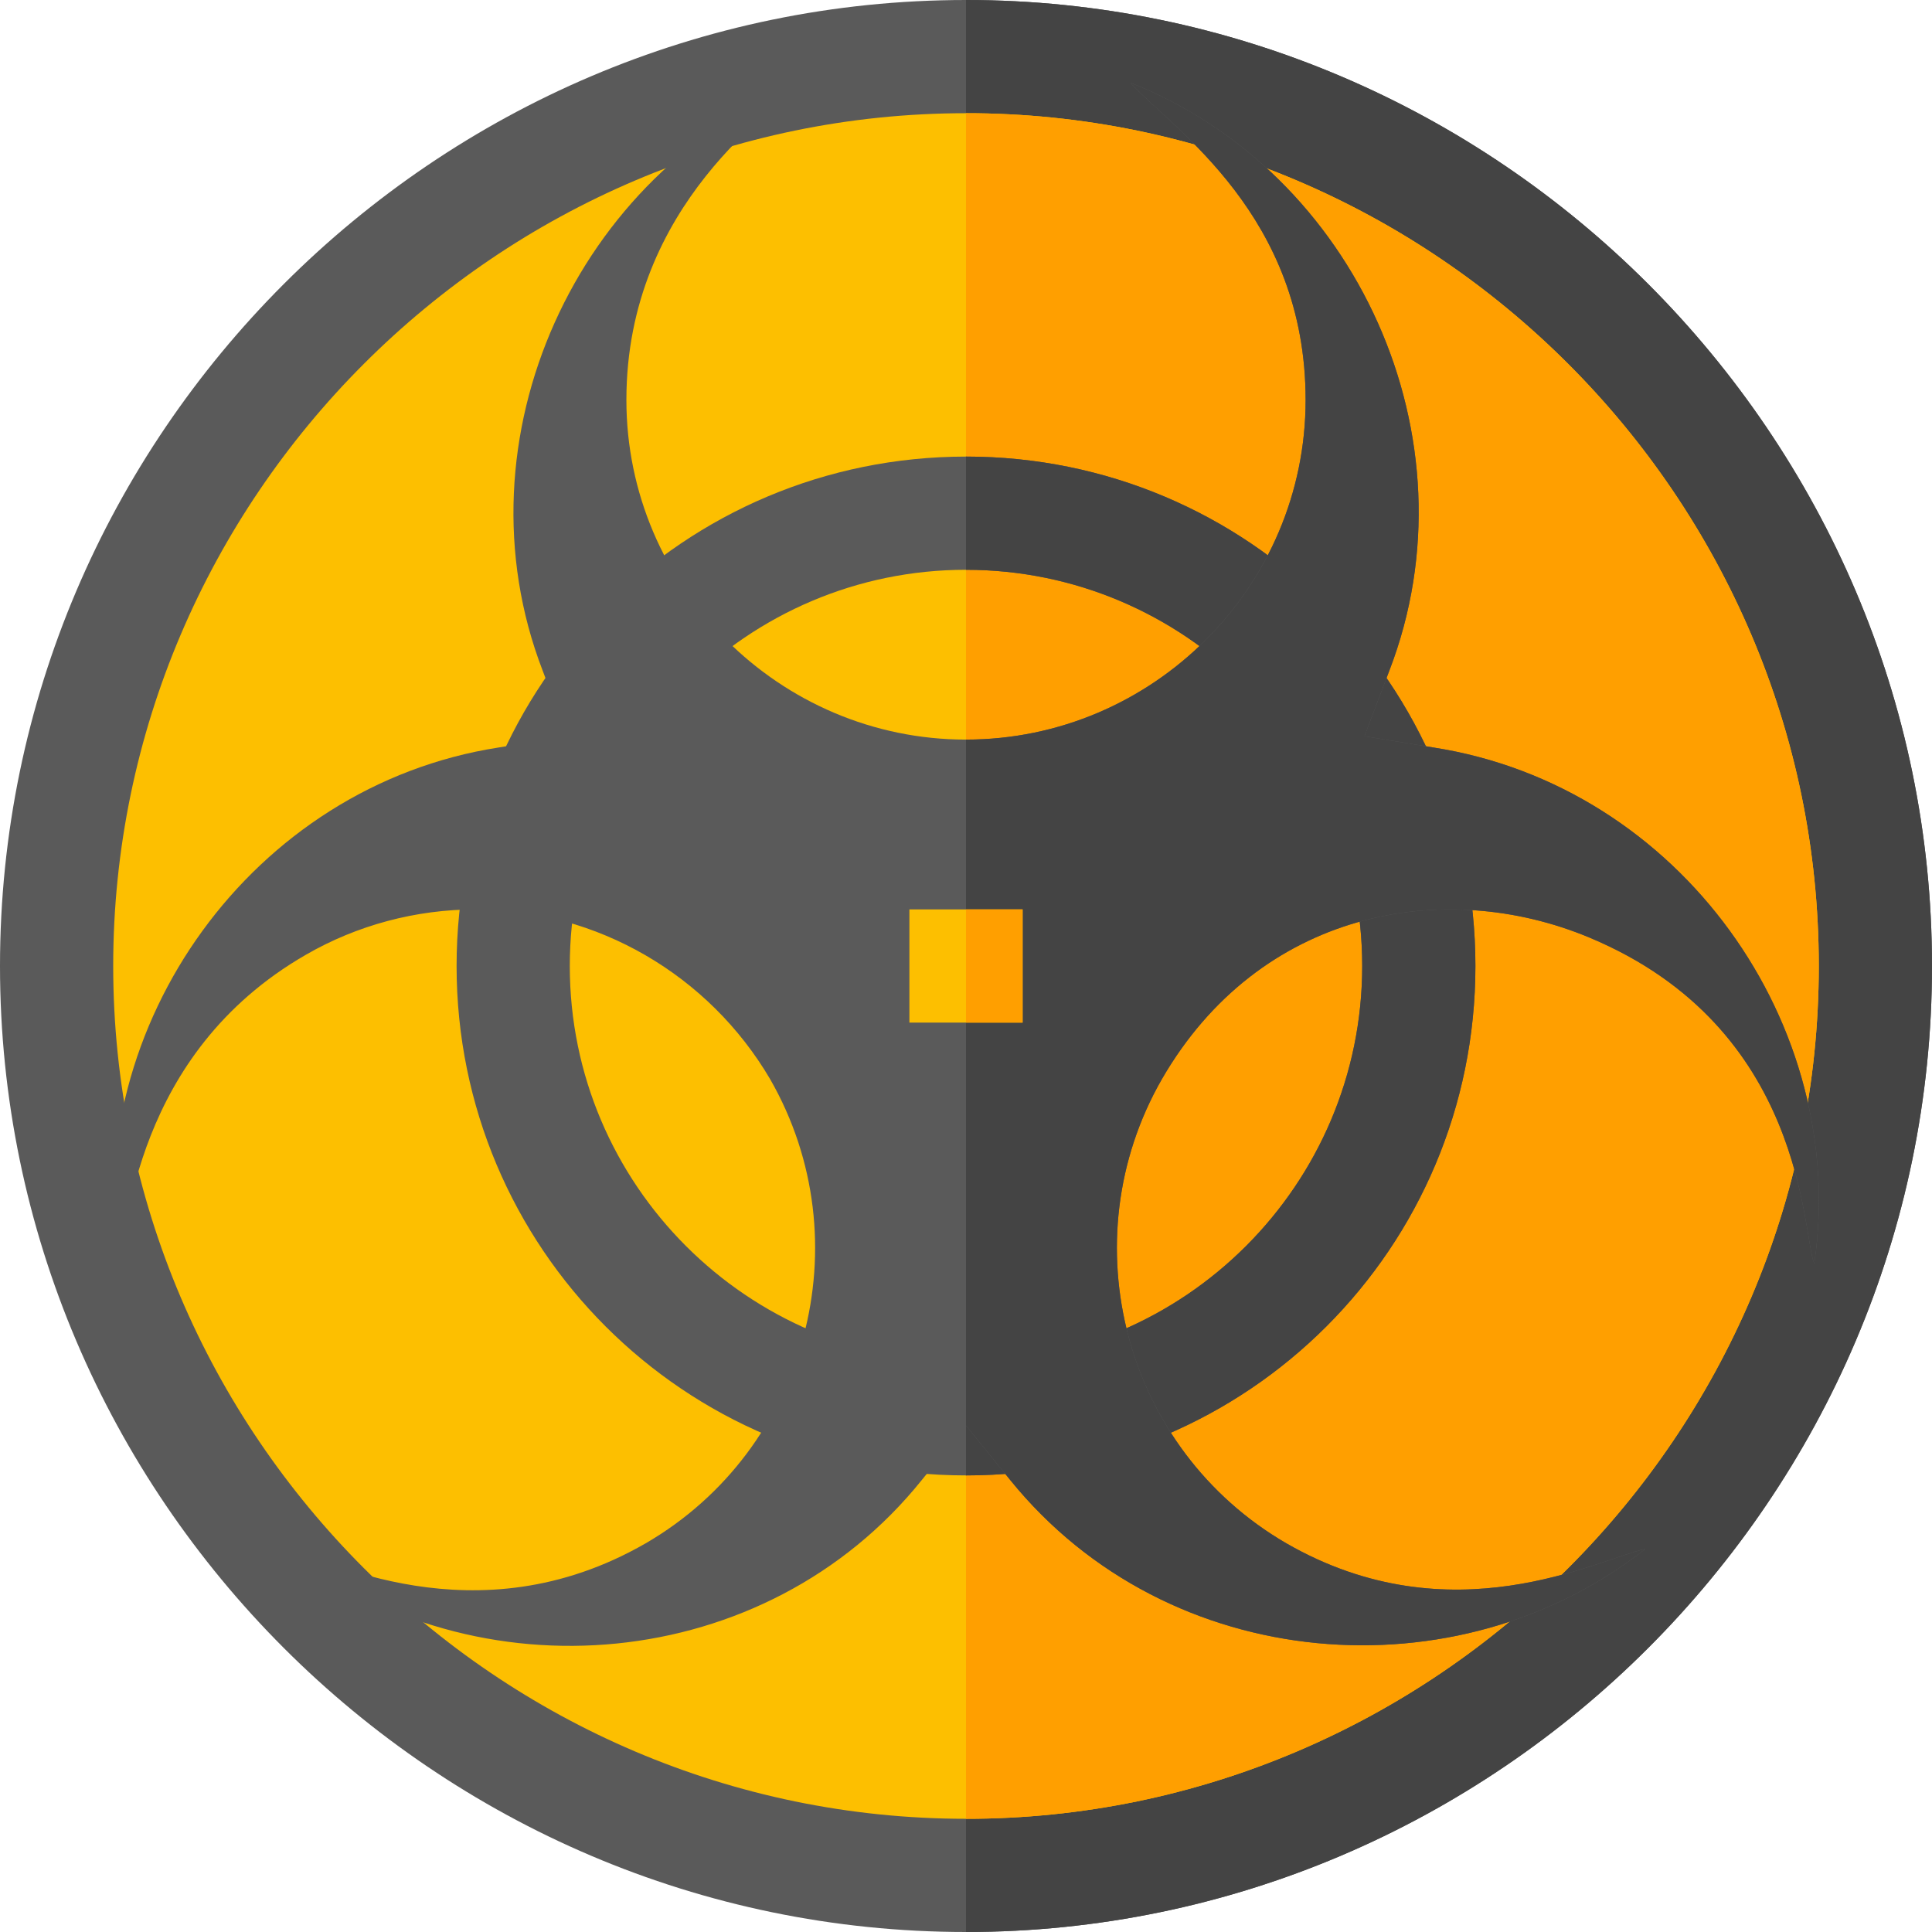 <svg height="512pt" viewBox="0 0 512 512" width="512pt" xmlns="http://www.w3.org/2000/svg"><path d="m256 0c-140.699 0-256 115.301-256 256s115.301 256 256 256 256-115.301 256-256-115.301-256-256-256zm0 0" fill="#5a5a5a"/><path d="m512 256c0 140.699-115.301 256-256 256v-512c140.699 0 256 115.301 256 256zm0 0" fill="#444"/><path d="m256 30c-124.199 0-226 101.801-226 226s101.801 226 226 226 226-101.801 226-226-101.801-226-226-226zm0 0" fill="#fdbf00"/><path d="m482 256c0 124.199-101.801 226-226 226v-452c124.199 0 226 101.801 226 226zm0 0" fill="#ff9f00"/><path d="m256 121c-74.699 0-135 60.301-135 135s60.301 135 135 135 135-60.301 135-135-60.301-135-135-135zm0 240c-57.898 0-105-47.102-105-105s47.102-105 105-105 105 47.102 105 105-47.102 105-105 105zm0 0" fill="#5a5a5a"/><path d="m391 256c0 74.699-60.301 135-135 135v-30c57.898 0 105-47.102 105-105s-47.102-105-105-105v-30c74.699 0 135 60.301 135 135zm0 0" fill="#444"/><path d="m480.801 334.898c-3.301-8.098-2.199-62.398-59.5-86.398-38.699-16.199-87.598-7.199-113.402 37.5-24.598 42.898-9.898 98.102 33.004 123 43.797 25.199 82.5 4.199 95.098 1.5-49.5 39-126.301 33.602-168.301-18.301l-11.699-14.398-11.699 14.398c-41.402 51.602-118.199 57.898-168.301 18.301 9 1.801 49.801 24.598 95.098-1.5 42.902-24.898 57.602-80.102 33.004-123-16.203-27.598-45.902-45-78.004-45-15.898 0-31.5 4.199-45 12-45.898 26.402-47.199 74.102-49.898 81.898-9.301-62.996 35.5-126.598 100.902-136.797l18.297-3.004-6.598-17.398c-23.703-61.5 9.301-132.398 68.699-155.801-6 6.301-46.5 31.902-46.5 84.102 0 49.5 40.5 90 90 90s90-40.5 90-90c0-48.898-34.801-71.5-46.5-84.102 59.699 23.402 92.402 94.301 68.699 155.801l-6.598 17.398 18.301 3.004c65.398 10.199 110.199 73.5 100.898 136.797zm0 0" fill="#5a5a5a"/><path d="m480.801 334.898c-3.301-8.098-2.199-62.398-59.5-86.398-38.699-16.199-87.598-7.199-113.402 37.5-24.598 42.898-9.898 98.102 33.004 123 43.797 25.199 82.5 4.199 95.098 1.5-49.5 39-126.301 33.602-168.301-18.301l-11.699-14.398v-181.801c49.5 0 90-40.5 90-90 0-48.898-34.801-71.5-46.5-84.102 59.699 23.402 92.402 94.301 68.699 155.801l-6.598 17.398 18.301 3.004c65.398 10.199 110.199 73.5 100.898 136.797zm0 0" fill="#444"/><path d="m241 241h30v30h-30zm0 0" fill="#fdbf00"/><path d="m256 241h15v30h-15zm0 0" fill="#ff9f00"/></svg>